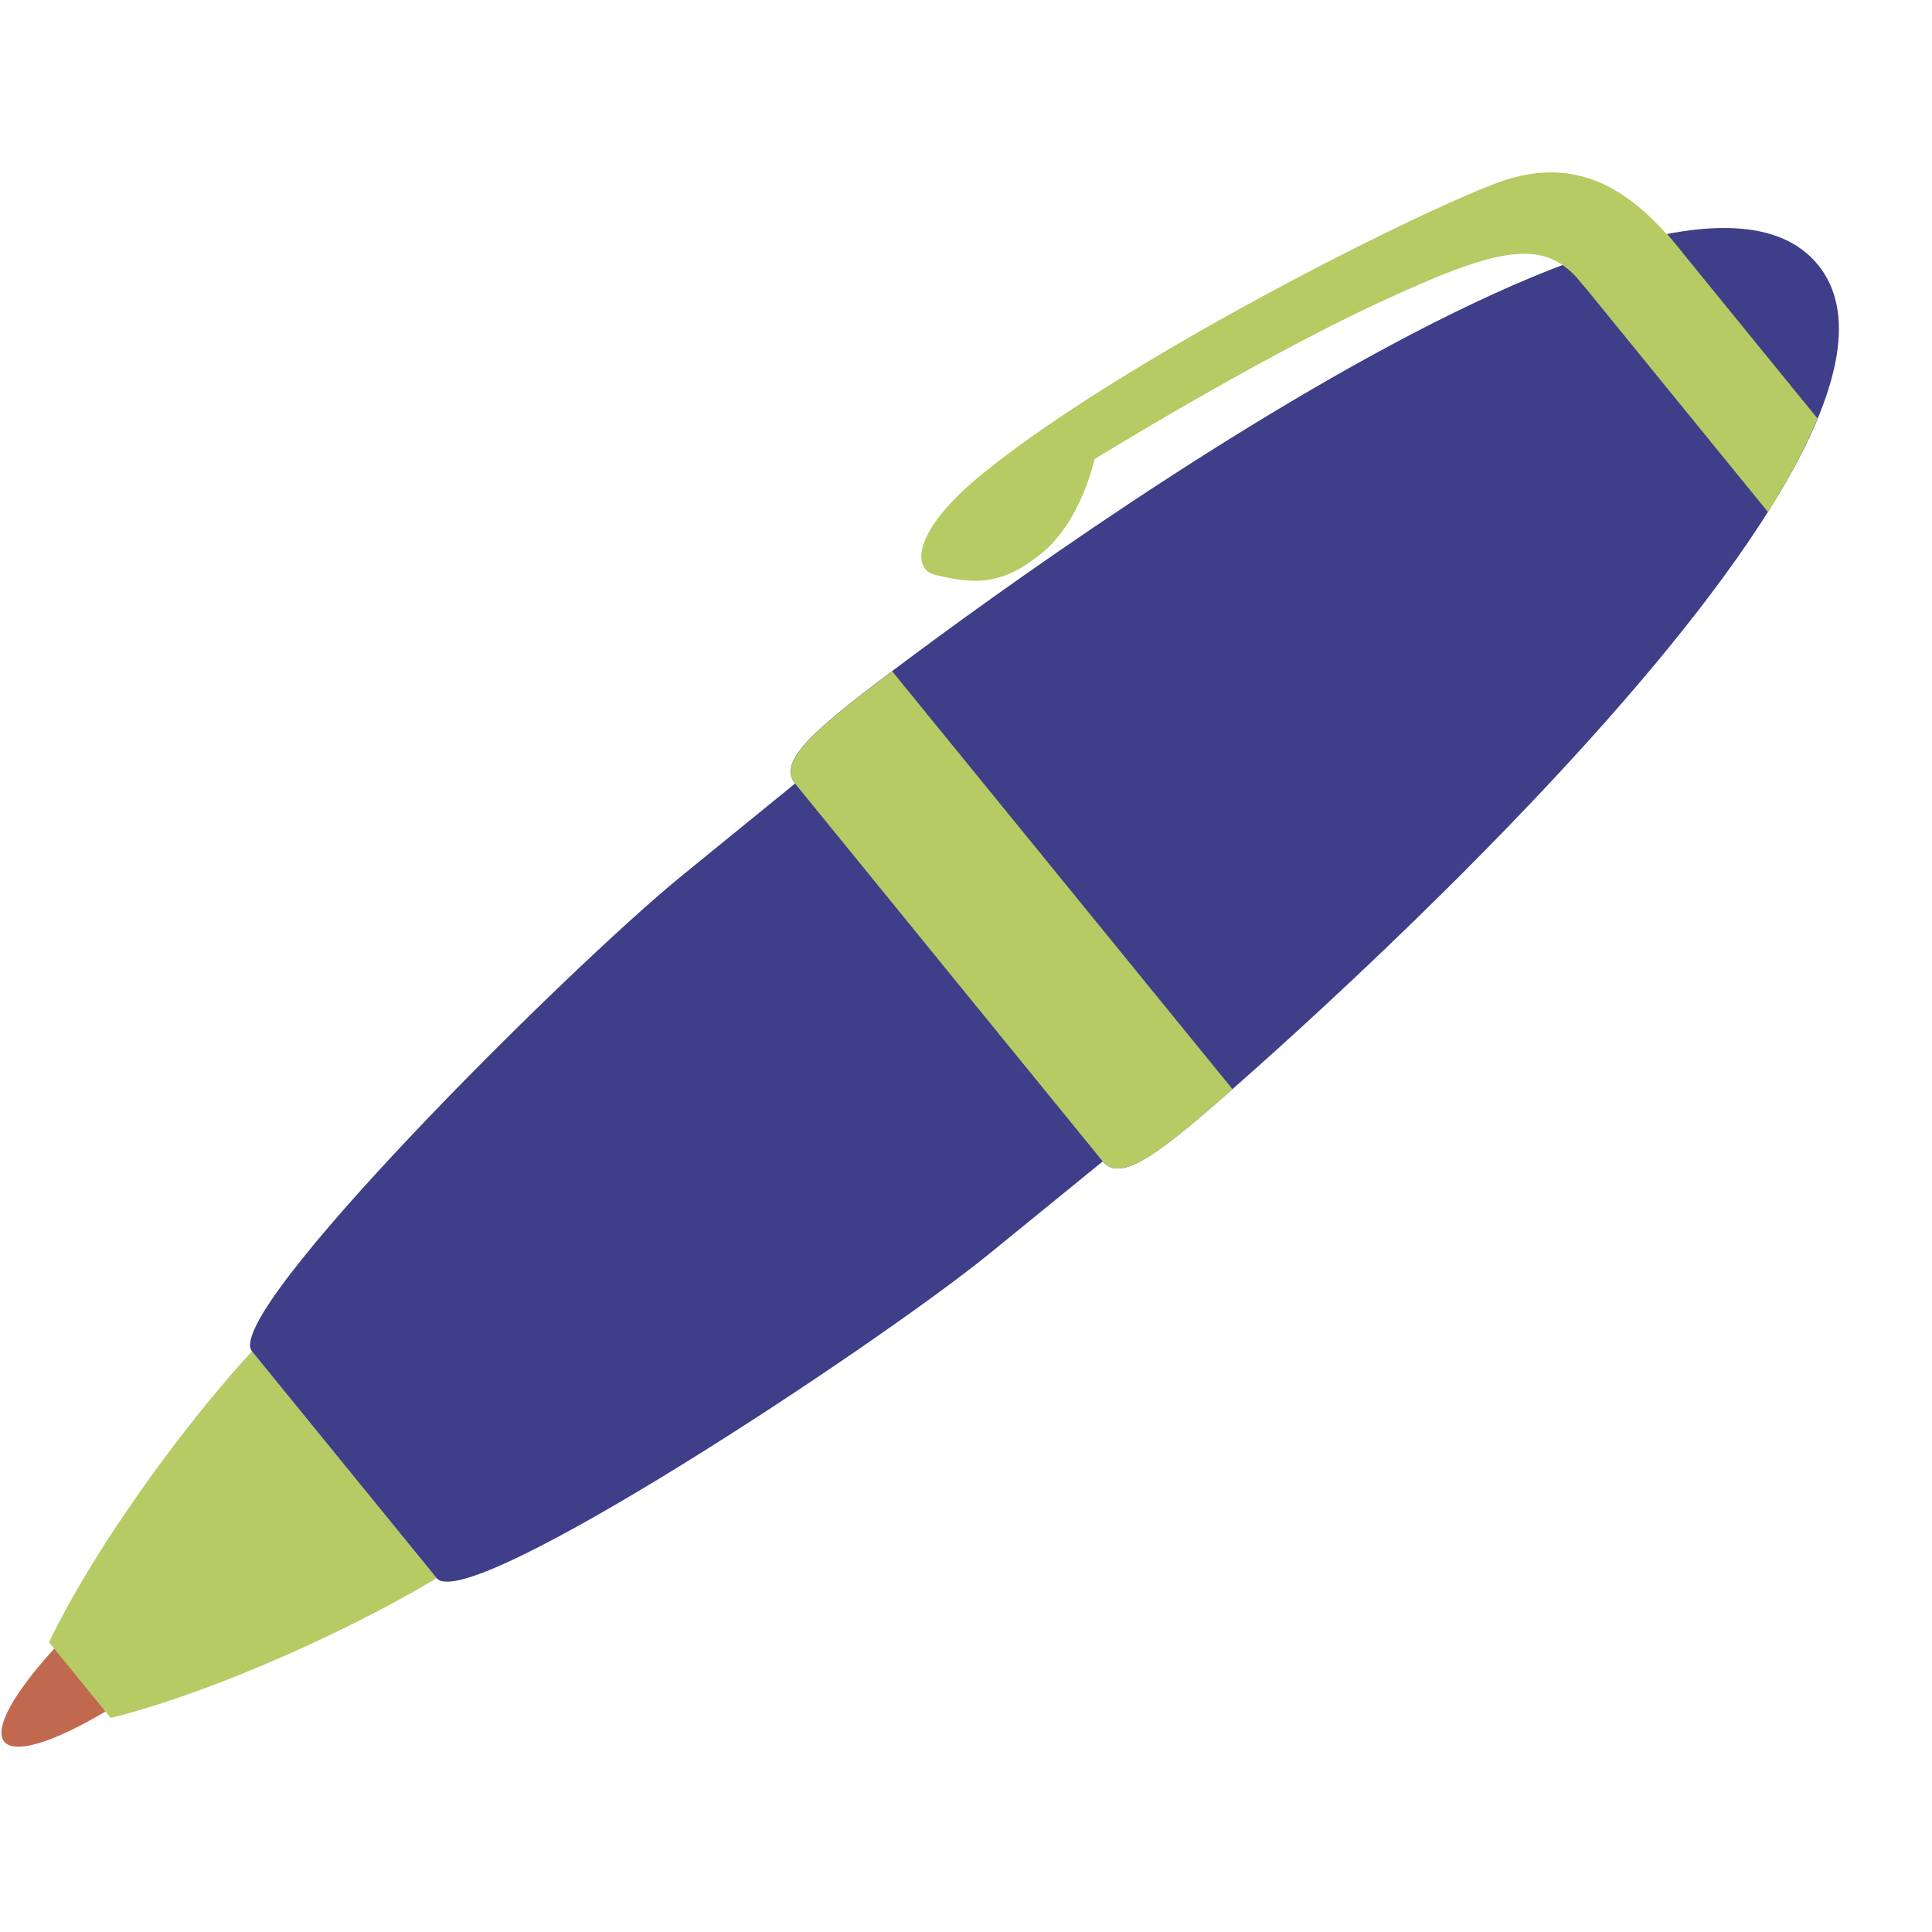<?xml version="1.0" encoding="UTF-8"?> <svg xmlns="http://www.w3.org/2000/svg" width="163" height="163" viewBox="0 0 163 163" fill="none"> <g clip-path="url(#clip0_135_1553)"> <path d="M17.299 138.446C9.377 144.9 1.793 148.702 0.358 146.939C-1.078 145.177 4.187 138.521 12.108 132.071C20.03 125.617 27.614 121.814 29.049 123.577C30.481 125.34 25.221 131.992 17.299 138.446Z" fill="#C1694F"></path> <path d="M29.052 123.582L21.262 114.015C21.262 114.015 16.249 119.259 10.401 127.905C6.018 134.382 4.14 138.562 4.14 138.562L6.735 141.75L9.331 144.937C9.331 144.937 13.809 143.941 21.036 140.966C30.688 136.991 36.834 133.144 36.834 133.144L29.052 123.582Z" fill="#B6CB63"></path> <path d="M153.38 22.343C140.403 6.402 74.782 56.849 71.595 59.445C68.407 62.04 65.697 64.412 67.078 66.107L57.515 73.893C47.948 81.683 18.665 110.824 21.26 114.012L29.05 123.579L36.836 133.141C39.431 136.328 73.906 113.558 83.473 105.773L93.035 97.986C94.415 99.681 97.287 97.504 100.475 94.909C103.662 92.318 166.36 38.285 153.38 22.343Z" fill="#3F3E89"></path> <path d="M100.479 94.912C100.862 94.604 102.117 93.53 103.987 91.894L75.268 56.629C73.288 58.125 71.986 59.14 71.603 59.452C68.415 62.048 65.705 64.419 67.085 66.114L80.062 82.056L93.043 97.994C94.42 99.68 97.292 97.507 100.479 94.912Z" fill="#B6CB63"></path> <path d="M141.887 21.252C138.484 17.073 133.832 12.58 126.231 15.455C118.63 18.33 94.463 30.555 82.9 39.967C76.939 44.82 76.919 48.042 78.922 48.507C82.235 49.284 84.488 49.441 87.878 46.684C91.259 43.927 92.34 38.739 92.34 38.739C92.34 38.739 105.795 30.438 116.244 25.574C126.698 20.706 130.313 20.063 133.404 23.859C136.495 27.655 141.887 21.252 141.887 21.252Z" fill="#B6CB63"></path> <path d="M132.111 22.259L149.155 43.192C150.772 40.688 152.173 38.052 153.343 35.31L140.678 19.756C138.035 20.262 135.162 21.117 132.111 22.259Z" fill="#B6CB63"></path> </g> <defs> <clipPath id="clip0_135_1553"> <rect width="148" height="148" fill="white" transform="translate(15.078) rotate(5.846)"></rect> </clipPath> </defs> </svg> 